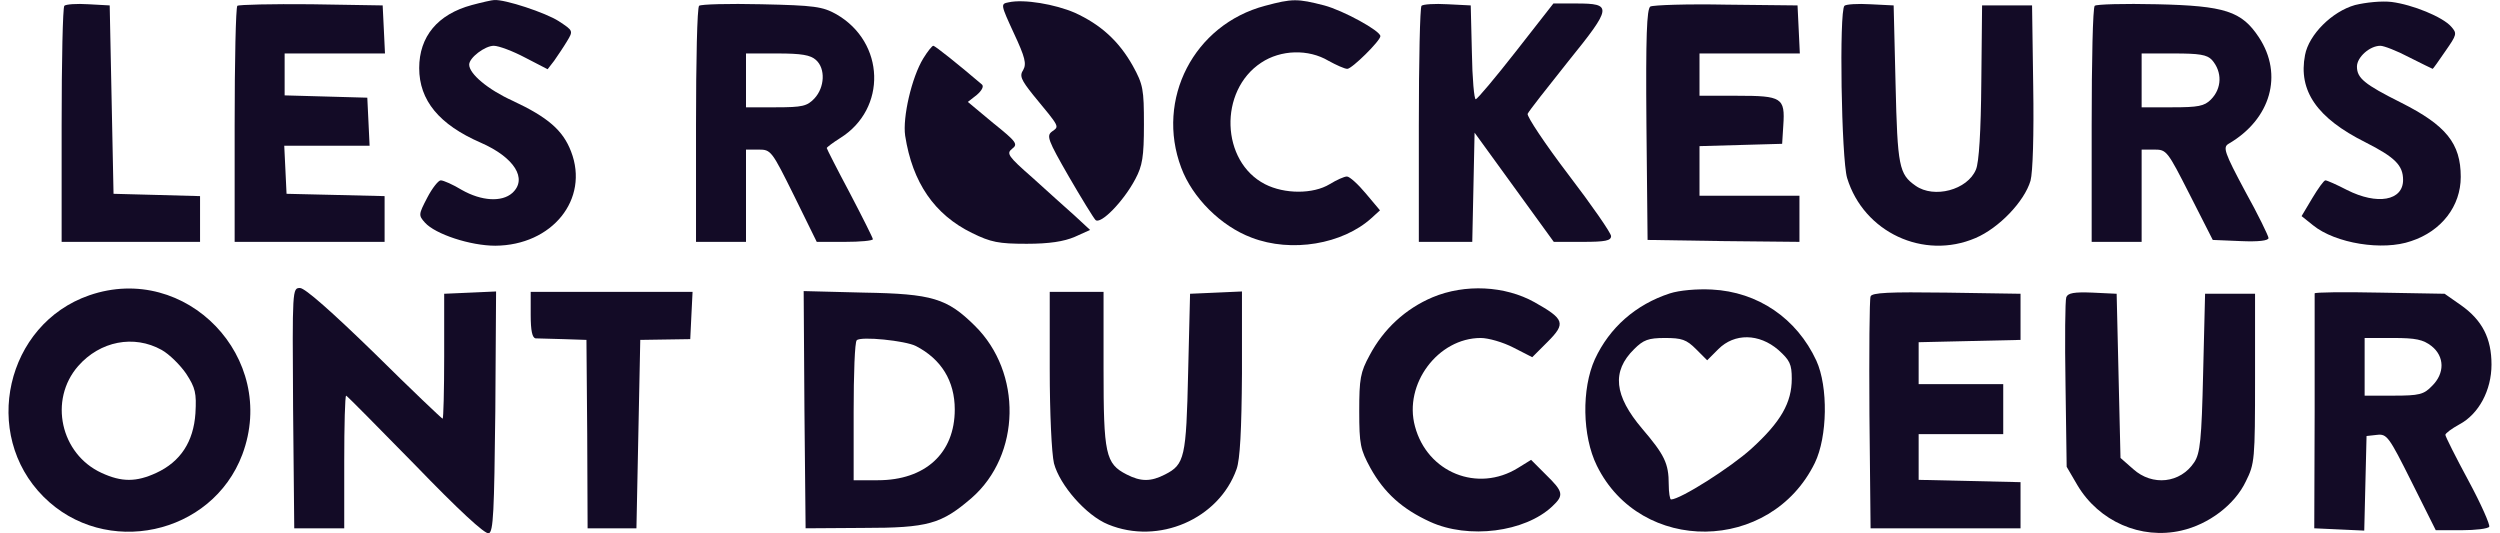<svg width="150" height="32" viewBox="0 0 150 32" fill="none" xmlns="http://www.w3.org/2000/svg">
<path d="M28.312 0.302C26.259 0.856 25.152 2.193 25.152 4.085C25.152 6.023 26.351 7.476 28.843 8.56C30.85 9.437 31.68 10.729 30.734 11.582C30.112 12.136 28.889 12.067 27.712 11.398C27.182 11.075 26.605 10.821 26.444 10.821C26.305 10.821 25.936 11.282 25.636 11.859C25.106 12.874 25.106 12.92 25.498 13.359C26.121 14.051 28.22 14.743 29.719 14.743C33.133 14.72 35.371 11.951 34.264 9.091C33.779 7.822 32.88 7.038 30.758 6.046C29.281 5.377 28.151 4.431 28.151 3.877C28.151 3.462 29.097 2.747 29.627 2.747C29.927 2.747 30.78 3.07 31.519 3.462L32.857 4.154L33.249 3.647C33.456 3.347 33.803 2.839 34.01 2.493C34.402 1.847 34.402 1.847 33.526 1.271C32.741 0.763 30.296 -0.044 29.65 0.002C29.535 0.002 28.912 0.14 28.312 0.302Z" fill="#130B26"/>
<path d="M60.516 0.14C60.031 0.233 60.031 0.256 60.839 2.009C61.508 3.439 61.6 3.831 61.392 4.2C61.162 4.546 61.254 4.777 61.992 5.7C63.63 7.684 63.561 7.568 63.122 7.891C62.776 8.145 62.869 8.399 64.114 10.567C64.876 11.882 65.614 13.082 65.729 13.197C66.029 13.497 67.413 12.09 68.128 10.729C68.543 9.944 68.636 9.414 68.636 7.476C68.636 5.354 68.59 5.077 67.967 3.947C67.136 2.47 66.052 1.478 64.483 0.763C63.307 0.256 61.438 -0.067 60.516 0.14Z" fill="#130B26"/>
<path d="M75.902 0.348C71.634 1.478 69.328 5.954 70.873 10.06C71.542 11.859 73.249 13.566 75.095 14.258C77.494 15.181 80.562 14.65 82.292 13.082L82.799 12.62L81.946 11.605C81.485 11.052 80.977 10.59 80.816 10.59C80.654 10.59 80.193 10.798 79.778 11.052C78.786 11.652 77.079 11.652 75.902 11.052C73.249 9.691 73.111 5.446 75.671 3.762C76.848 2.978 78.509 2.932 79.708 3.647C80.17 3.901 80.677 4.131 80.839 4.131C81.116 4.131 82.823 2.447 82.823 2.17C82.823 1.847 80.585 0.625 79.455 0.325C77.84 -0.09 77.54 -0.09 75.902 0.348Z" fill="#130B26"/>
<path d="M141.301 0.302C139.917 0.694 138.533 2.078 138.302 3.301C137.887 5.446 139.017 7.084 141.924 8.537C143.7 9.437 144.185 9.921 144.185 10.798C144.185 12.044 142.639 12.32 140.817 11.398C140.194 11.075 139.617 10.821 139.525 10.821C139.433 10.821 139.087 11.306 138.741 11.882L138.095 12.966L138.787 13.52C140.125 14.604 142.962 15.066 144.669 14.466C146.492 13.866 147.645 12.367 147.645 10.613C147.645 8.606 146.768 7.522 144.069 6.161C141.855 5.054 141.417 4.685 141.417 3.993C141.417 3.439 142.178 2.747 142.824 2.747C143.031 2.747 143.816 3.047 144.554 3.439C145.292 3.808 145.938 4.131 145.961 4.131C145.984 4.131 146.33 3.647 146.722 3.07C147.414 2.078 147.437 2.009 147.068 1.594C146.561 1.017 144.761 0.279 143.493 0.117C142.893 0.048 141.97 0.14 141.301 0.302Z" fill="#130B26"/>
<path d="M3.86 0.348C3.767 0.44 3.698 3.67 3.698 7.522V14.512H7.851H12.003V13.128V11.767L9.419 11.697L6.812 11.628L6.697 5.976L6.582 0.325L5.313 0.255C4.598 0.209 3.952 0.255 3.86 0.348Z" fill="#130B26"/>
<path d="M14.241 0.348C14.148 0.44 14.079 3.67 14.079 7.522V14.512H18.577H23.076V13.128V11.767L20.146 11.697L17.193 11.628L17.124 10.175L17.055 8.745H19.616H22.176L22.107 7.291L22.038 5.861L19.569 5.792L17.078 5.723V4.477V3.208H20.077H23.099L23.03 1.755L22.96 0.325L18.67 0.255C16.317 0.232 14.333 0.279 14.241 0.348Z" fill="#130B26"/>
<path d="M41.946 0.348C41.83 0.44 41.761 3.67 41.761 7.522V14.512H43.261H44.76V11.743V8.975H45.521C46.26 8.975 46.306 9.045 47.644 11.743L49.005 14.512H50.689C51.611 14.512 52.373 14.443 52.373 14.35C52.373 14.281 51.75 13.035 50.989 11.582C50.227 10.152 49.605 8.929 49.605 8.883C49.605 8.837 49.974 8.56 50.412 8.283C53.226 6.53 53.111 2.539 50.181 0.855C49.351 0.394 48.889 0.325 45.683 0.255C43.722 0.209 42.038 0.255 41.946 0.348ZM48.959 3.6C49.535 4.108 49.489 5.238 48.866 5.907C48.428 6.369 48.151 6.438 46.559 6.438H44.76V4.823V3.208H46.652C48.082 3.208 48.636 3.3 48.959 3.6Z" fill="#130B26"/>
<path d="M85.291 0.348C85.199 0.44 85.13 3.67 85.13 7.522V14.512H86.745H88.336L88.406 11.236L88.475 7.96L90.851 11.236L93.227 14.512H94.957C96.318 14.512 96.664 14.443 96.664 14.166C96.664 13.981 95.511 12.32 94.103 10.475C92.696 8.629 91.612 6.991 91.658 6.83C91.727 6.668 92.835 5.261 94.103 3.67C96.733 0.417 96.756 0.209 94.565 0.209H93.204L90.966 3.07C89.721 4.662 88.636 5.953 88.544 5.953C88.452 5.976 88.336 4.708 88.313 3.139L88.244 0.325L86.86 0.255C86.076 0.209 85.384 0.255 85.291 0.348Z" fill="#130B26"/>
<path d="M99.017 0.394C98.809 0.555 98.74 2.124 98.786 7.499L98.855 14.396L103.423 14.466L107.967 14.512V13.128V11.743H104.968H101.97V10.244V8.768L104.461 8.698L106.929 8.629L106.998 7.522C107.114 5.861 106.906 5.746 104.253 5.746H101.97V4.477V3.208H104.968H107.99L107.921 1.755L107.852 0.325L103.584 0.279C101.231 0.232 99.178 0.302 99.017 0.394Z" fill="#130B26"/>
<path d="M110.666 0.348C110.343 0.671 110.482 9.529 110.828 10.682C111.82 13.935 115.418 15.619 118.533 14.281C119.94 13.681 121.462 12.09 121.831 10.844C121.97 10.336 122.039 8.076 121.993 5.169L121.924 0.325H120.424H118.925L118.879 4.915C118.856 7.868 118.74 9.76 118.556 10.175C118.048 11.398 116.041 11.928 114.934 11.144C113.942 10.452 113.85 9.99 113.734 5.054L113.619 0.325L112.235 0.256C111.451 0.209 110.759 0.256 110.666 0.348Z" fill="#130B26"/>
<path d="M125.684 0.348C125.569 0.44 125.5 3.67 125.5 7.522V14.512H126.999H128.498V11.743V8.975H129.26C129.998 8.975 130.044 9.045 131.382 11.674L132.766 14.396L134.45 14.466C135.488 14.512 136.111 14.443 136.111 14.281C136.111 14.166 135.488 12.874 134.704 11.467C133.458 9.137 133.366 8.837 133.712 8.629C136.249 7.153 137.011 4.477 135.534 2.239C134.496 0.671 133.504 0.348 129.421 0.255C127.46 0.209 125.776 0.255 125.684 0.348ZM132.72 3.6C133.343 4.315 133.32 5.307 132.651 5.976C132.259 6.369 131.889 6.438 130.344 6.438H128.498V4.823V3.208H130.413C131.959 3.208 132.42 3.277 132.72 3.6Z" fill="#130B26"/>
<path d="M55.395 3.508C54.703 4.639 54.149 7.038 54.31 8.145C54.749 10.959 56.064 12.874 58.324 13.981C59.455 14.535 59.916 14.627 61.6 14.627C62.961 14.627 63.838 14.489 64.484 14.212L65.406 13.797L64.484 12.943C63.953 12.482 62.823 11.444 61.946 10.659C60.47 9.368 60.377 9.206 60.724 8.929C61.093 8.652 61 8.514 59.593 7.384L58.071 6.115L58.601 5.7C58.901 5.446 59.039 5.192 58.924 5.077C57.517 3.877 56.11 2.747 55.995 2.747C55.925 2.747 55.648 3.093 55.395 3.508Z" fill="#130B26"/>
<path d="M5.359 17.718C0.353 19.448 -1.146 26.046 2.614 29.806C6.305 33.497 12.718 32.113 14.54 27.269C16.709 21.479 11.172 15.711 5.359 17.718ZM9.696 20.994C10.158 21.248 10.826 21.917 11.172 22.424C11.726 23.278 11.795 23.578 11.726 24.8C11.611 26.508 10.826 27.707 9.373 28.376C8.174 28.93 7.297 28.93 6.097 28.376C3.629 27.246 2.914 23.993 4.69 21.963C6.005 20.464 8.035 20.071 9.696 20.994Z" fill="#130B26"/>
<path d="M17.585 24.477L17.655 31.698H19.154H20.654V27.707C20.654 25.539 20.7 23.739 20.769 23.739C20.815 23.739 22.683 25.631 24.921 27.915C27.482 30.567 29.097 32.067 29.327 31.998C29.604 31.905 29.65 30.729 29.719 24.685L29.765 17.488L28.22 17.557L26.651 17.626V21.386C26.651 23.439 26.605 25.123 26.559 25.123C26.513 25.123 24.667 23.37 22.476 21.202C19.915 18.71 18.3 17.28 18.001 17.28C17.539 17.28 17.539 17.349 17.585 24.477Z" fill="#130B26"/>
<path d="M85.96 17.834C84.322 18.526 83.007 19.748 82.177 21.317C81.623 22.332 81.554 22.724 81.554 24.662C81.554 26.669 81.623 26.969 82.223 28.076C83.054 29.575 84.138 30.544 85.799 31.305C88.106 32.367 91.497 31.928 93.135 30.383C93.85 29.714 93.803 29.506 92.765 28.491L91.866 27.591L91.081 28.076C88.659 29.575 85.637 28.353 84.899 25.585C84.207 23.047 86.283 20.279 88.844 20.279C89.305 20.279 90.182 20.533 90.805 20.855L91.935 21.432L92.858 20.509C93.965 19.402 93.873 19.148 92.073 18.134C90.297 17.142 87.898 17.026 85.96 17.834Z" fill="#130B26"/>
<path d="M100.193 17.603C98.14 18.272 96.572 19.656 95.695 21.548C94.888 23.324 94.934 26.161 95.81 27.938C98.44 33.289 106.237 33.197 108.89 27.776C109.651 26.207 109.697 23.209 108.982 21.64C107.806 19.102 105.476 17.511 102.708 17.372C101.808 17.326 100.77 17.418 100.193 17.603ZM101.762 20.948L102.431 21.617L103.1 20.948C104.069 19.979 105.545 20.002 106.699 20.994C107.391 21.617 107.506 21.848 107.506 22.724C107.506 24.154 106.86 25.308 105.084 26.922C103.838 28.053 100.816 29.968 100.262 29.968C100.193 29.968 100.124 29.552 100.124 29.068C100.124 27.799 99.87 27.292 98.532 25.723C96.848 23.739 96.687 22.286 98.048 20.948C98.602 20.394 98.901 20.279 99.893 20.279C100.908 20.279 101.185 20.371 101.762 20.948Z" fill="#130B26"/>
<path d="M31.842 18.895C31.842 19.841 31.934 20.279 32.142 20.302C32.28 20.302 33.041 20.325 33.803 20.348L35.187 20.394L35.233 26.046L35.256 31.698H36.732H38.186L38.301 26.046L38.416 20.394L39.916 20.371L41.415 20.348L41.484 18.918L41.554 17.511H36.686H31.842V18.895Z" fill="#130B26"/>
<path d="M48.266 24.593L48.336 31.698L51.796 31.675C55.694 31.675 56.479 31.444 58.301 29.875C61.254 27.292 61.346 22.355 58.486 19.541C56.825 17.903 55.948 17.626 51.842 17.557L48.22 17.465L48.266 24.593ZM54.956 20.763C56.479 21.548 57.286 22.863 57.286 24.57C57.286 27.199 55.51 28.814 52.672 28.814H51.219V24.708C51.219 22.447 51.288 20.51 51.404 20.417C51.634 20.164 54.333 20.44 54.956 20.763Z" fill="#130B26"/>
<path d="M62.984 22.147C62.984 24.8 63.099 27.199 63.238 27.799C63.584 29.114 65.175 30.936 66.49 31.467C69.512 32.713 73.134 31.144 74.195 28.145C74.403 27.569 74.495 25.792 74.518 22.401V17.488L72.972 17.557L71.404 17.626L71.288 22.355C71.173 27.453 71.081 27.868 69.904 28.468C69.051 28.907 68.451 28.907 67.598 28.468C66.329 27.822 66.213 27.245 66.213 22.124V17.511H64.599H62.984V22.147Z" fill="#130B26"/>
<path d="M112.235 17.788C112.166 17.949 112.143 21.155 112.166 24.893L112.235 31.698H116.733H121.232V30.314V28.93L118.187 28.86L115.119 28.791V27.43V26.046H117.656H120.194V24.547V23.047H117.656H115.119V21.778V20.533L118.187 20.463L121.232 20.394V19.01V17.626L116.78 17.557C113.342 17.511 112.304 17.557 112.235 17.788Z" fill="#130B26"/>
<path d="M123.977 17.834C123.908 18.018 123.885 20.371 123.931 23.093L124 28.007L124.646 29.114C125.938 31.283 128.452 32.39 130.874 31.836C132.512 31.467 134.081 30.291 134.75 28.884C135.28 27.822 135.303 27.592 135.303 22.701V17.626H133.804H132.305L132.189 22.355C132.097 26.415 132.005 27.2 131.659 27.73C130.828 28.999 129.144 29.183 127.991 28.145L127.23 27.476L127.114 22.54L126.999 17.626L125.546 17.557C124.461 17.511 124.069 17.58 123.977 17.834Z" fill="#130B26"/>
<path d="M138.879 17.603C138.879 17.672 138.879 20.879 138.879 24.708L138.856 31.698L140.355 31.767L141.855 31.836L141.924 28.999L141.993 26.161L142.616 26.092C143.216 26.023 143.331 26.184 144.692 28.907L146.146 31.813H147.691C148.545 31.813 149.283 31.721 149.352 31.605C149.421 31.513 148.868 30.244 148.106 28.837C147.345 27.43 146.722 26.184 146.722 26.092C146.722 26 147.091 25.723 147.553 25.469C148.729 24.846 149.49 23.416 149.49 21.871C149.49 20.302 148.937 19.218 147.668 18.318L146.676 17.626L142.778 17.557C140.632 17.511 138.879 17.534 138.879 17.603ZM145.892 20.763C146.676 21.386 146.699 22.401 145.915 23.163C145.43 23.67 145.154 23.739 143.608 23.739H141.878V22.009V20.279H143.585C144.946 20.279 145.384 20.371 145.892 20.763Z" fill="#130B26"/>
</svg>
